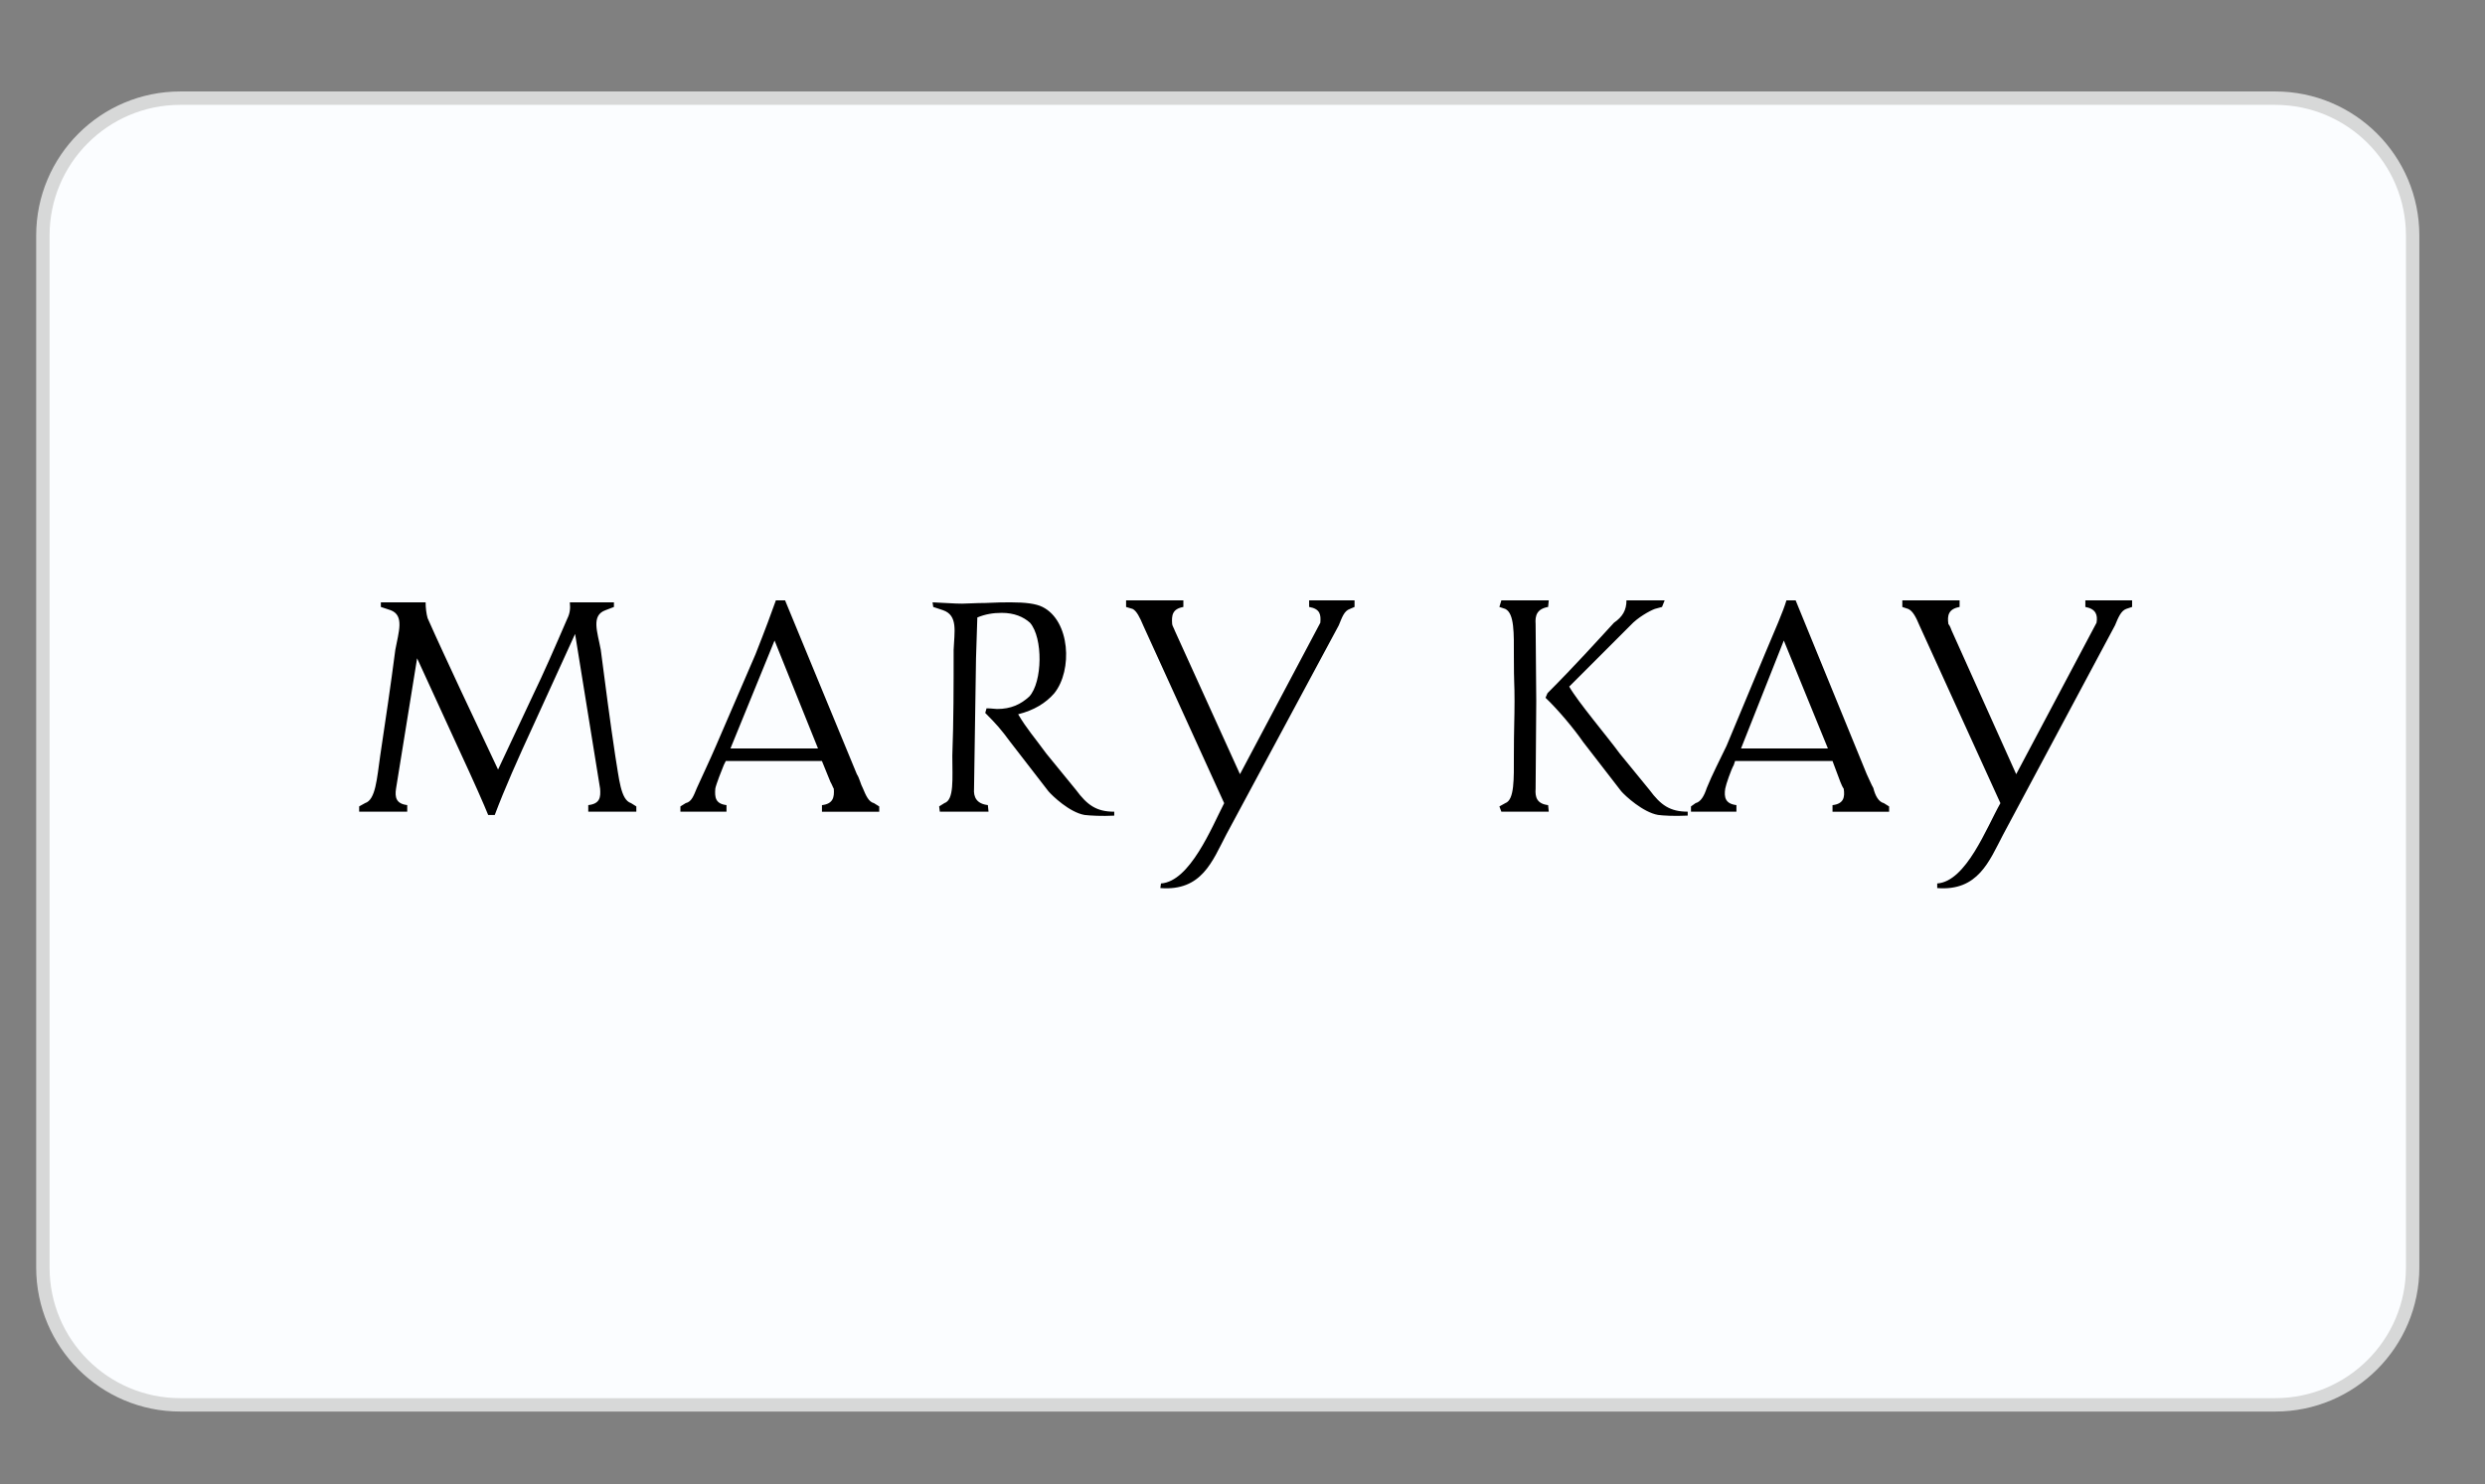<?xml version="1.0" encoding="utf-8"?>
<!-- Generator: Adobe Illustrator 24.1.0, SVG Export Plug-In . SVG Version: 6.00 Build 0)  -->
<svg version="1.1" id="Layer_1" xmlns="http://www.w3.org/2000/svg" xmlns:xlink="http://www.w3.org/1999/xlink" x="0px" y="0px"
	 viewBox="0 0 928.03 554.33" style="enable-background:new 0 0 928.03 554.33;" xml:space="preserve">
<rect x="0" y="0" width="928.03" height="554.33" fill="#808080" stroke="none"/>
<style type="text/css">
	.st0{fill:#FBFDFF;stroke:#D7D8D8;stroke-width:5;stroke-miterlimit:10;}
</style>
<path class="st0" d="M849.71,524.66H67.32c-28.34,0-51.31-22.97-51.31-51.31V87.97c0-28.34,22.97-51.31,51.31-51.31h782.38
	c28.34,0,51.31,22.97,51.31,51.31v385.38C901.02,501.69,878.04,524.66,849.71,524.66z"/>
<g>
	<path d="M159.69,230.85c-0.49-1.72-0.74-3.93-0.74-5.9h-16.72v1.72l3.69,1.23c5.16,1.97,2.95,8.11,1.72,14.75
		c-1.72,13.28-3.69,26.55-5.65,39.58c-1.23,8.61-1.72,16.47-5.65,17.7l-2.21,1.23v1.97h17.95v-2.46c-4.18-0.49-4.67-2.95-4.18-6.15
		l7.87-48.68L171,279.04c6.39,13.77,9.83,21.64,11.31,25.32h2.46c3.69-9.83,8.61-20.9,14.51-33.68l15.49-33.93l9.34,57.78
		c0.25,3.2,0,5.65-4.42,6.15v2.46h17.95v-1.97l-1.97-1.23c-3.93-1.23-4.43-9.1-5.9-17.7c-1.97-13.03-3.69-26.31-5.41-39.58
		c-1.23-6.64-3.69-12.79,1.72-14.75l3.2-1.23v-1.72h-16.47c0.25,2.46,0,4.18-0.98,6.15c-4.67,10.82-8.85,20.41-12.79,28.52
		L186,287.4l-14.01-29.75C167.56,248.06,163.38,239.21,159.69,230.85L159.69,230.85z M348.27,224.95l0.25,1.72l3.69,1.23
		c5.65,1.97,4.18,8.11,3.93,14.75c0,13.28,0,26.55-0.49,39.58c0,8.61,0.74,16.47-2.95,17.7l-1.97,1.23l0.25,1.97h18.19l-0.25-2.46
		c-4.18-0.49-5.41-2.95-5.16-6.15l0.74-48.68l0.49-15.24c2.95-1.23,5.9-1.72,9.1-1.72c4.67,0,8.11,1.48,10.57,3.69
		c4.92,5.65,4.67,22.13-0.25,27.54c-3.2,2.95-6.88,4.67-12.05,4.67c-0.74,0-2.21-0.25-3.93-0.25l-0.49,1.72
		c4.18,4.18,5.9,6.15,9.34,10.82l14.26,18.44c1.48,1.72,7.87,7.87,13.52,8.85c2.21,0.25,6.39,0.49,11.06,0.25v-1.47
		c-6.64,0-10.08-2.46-14.26-8.11L390.8,281.5c-4.67-6.39-7.38-9.34-10.57-14.75c5.9-1.47,10.33-4.18,13.52-7.87
		c6.88-8.61,5.9-27.04-4.43-32.21c-2.46-1.23-6.39-1.72-11.8-1.72c-2.21,0-5.16,0-9.59,0.24c-3.44,0-6.88,0.25-8.61,0.25
		C356.13,225.44,354.17,225.19,348.27,224.95L348.27,224.95z M565.61,261.83c0,6.88-0.25,10.33-0.25,20.41
		c0,8.61,0.25,16.47-3.2,17.7l-2.21,1.23l0.74,1.97h17.7l-0.24-2.46c-4.18-0.49-4.92-2.95-4.67-6.15l0.24-32.7l-0.24-28.77
		c-0.25-3.2,0.49-5.65,4.67-6.39l0.24-2.46h-17.7l-0.74,2.46l2.21,0.74c3.44,1.72,3.2,9.1,3.2,17.7
		C565.37,256.42,565.61,254.45,565.61,261.83L565.61,261.83z M602.74,232.57c3.2-2.21,4.67-4.67,4.67-8.36h14.26l-0.98,2.46
		l-2.7,0.74c-1.97,0.74-6.39,3.2-9.1,6.15l-22.86,22.86c3.2,5.65,14.26,18.69,18.93,25.08l11.06,13.52
		c4.18,5.65,7.62,8.11,14.26,8.11v1.47c-5.16,0.25-9.1,0-11.06-0.25c-5.65-0.98-12.29-7.13-13.77-8.85l-14.26-18.44
		c-3.2-4.67-9.34-12.05-14.01-16.47l0.74-1.72C587.99,248.8,597.08,238.72,602.74,232.57L602.74,232.57z M267.13,294.53
		c-0.25,3.2,0,5.65,4.18,6.15v2.46H254.1v-1.97l1.97-1.23c2.21-0.49,2.95-2.71,4.18-5.66c2.21-4.92,4.92-10.57,7.13-15.73
		l14.75-34.17c3.69-9.34,6.15-15.98,7.62-20.16h3.44l26.8,64.91c0.98,1.47,1.48,3.93,2.21,5.16c1.23,2.95,2.21,5.16,4.18,5.66
		l1.97,1.23v1.97h-21.39v-2.46c4.18-0.49,4.67-2.95,4.42-6.15c-0.24-0.25-0.74-1.72-1.23-2.46l-3.2-7.87h-35.9l-0.74,1.48
		C269.59,287.4,267.38,293.05,267.13,294.53L267.13,294.53z M272.79,279.53h32.7l-16.23-40.32L272.79,279.53L272.79,279.53z
		 M644.29,294.53c-0.49,3.2,0,5.65,4.18,6.15v2.46H631.5v-1.97l1.72-1.23c1.97-0.49,3.2-2.71,4.18-5.66
		c1.97-4.92,4.92-10.57,7.38-15.73l14.26-34.17c3.93-9.34,6.88-15.98,8.11-20.16h3.44l26.55,64.91c0.74,1.47,1.72,3.93,2.46,5.16
		c0.74,2.95,1.97,5.16,3.93,5.66l1.97,1.23v1.97h-21.14v-2.46c4.18-0.49,4.67-2.95,4.18-6.15c-0.25-0.25-0.98-1.72-1.23-2.46
		l-2.95-7.87h-36.39l-0.49,1.48C646.5,287.4,644.53,293.05,644.29,294.53L644.29,294.53z M650.19,279.53h32.45l-16.47-40.32
		L650.19,279.53L650.19,279.53z M493.08,232.57c0.25-2.95,0-5.16-4.18-5.9v-2.46h16.96v2.46l-1.72,0.74
		c-2.21,0.74-2.95,3.2-4.18,6.15l-42.04,78.19c-5.16,9.83-9.1,21.14-24.59,19.91l0.24-1.72c10.82-0.74,18.93-20.9,23.6-29.99
		l-30.24-66.38c-1.23-2.95-2.46-5.41-3.93-6.15l-2.46-0.74v-2.46h21.39v2.46c-4.18,0.74-4.43,3.2-4.18,6.39
		c0,0.49,0.74,1.72,0.98,2.46l24.34,53.6L493.08,232.57L493.08,232.57z M782.96,232.57c0.49-2.95-0.25-5.16-4.18-5.9v-2.46h17.46
		v2.46l-2.21,0.74c-1.97,0.74-2.95,3.2-4.18,6.15l-41.8,78.19c-5.16,9.83-9.34,21.14-24.59,19.91v-1.72
		c10.82-0.74,18.44-20.9,23.6-29.99l-30.24-66.38c-1.23-2.95-2.46-5.41-4.18-6.15l-2.21-0.74v-2.46h21.39v2.46
		c-4.18,0.74-4.67,3.2-4.18,6.39c0.49,0.49,0.98,1.72,1.23,2.46l24.09,53.6L782.96,232.57L782.96,232.57z"/>
</g>
</svg>
